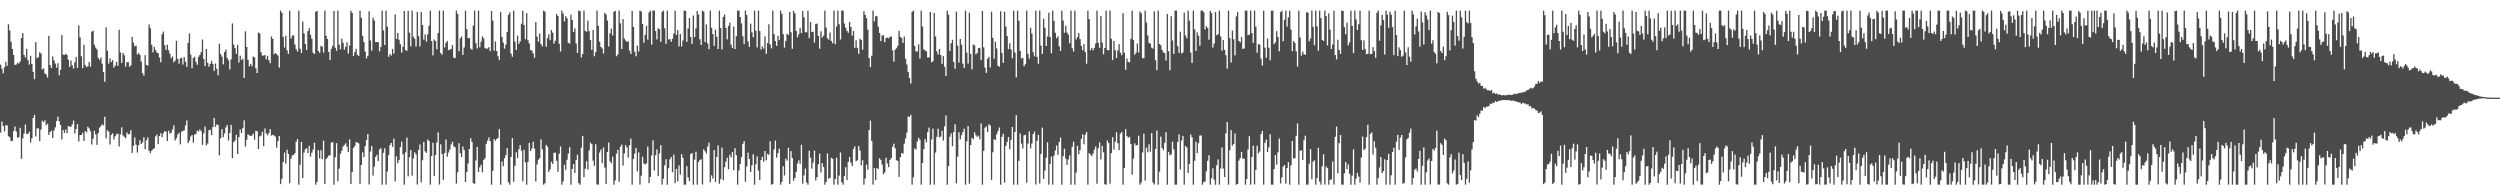<?xml version="1.0" encoding="UTF-8"?>
<svg xmlns="http://www.w3.org/2000/svg" width="1920" height="150">
  <path d="M0 49.625h1v52.237H0zM1 52.764h1v40.556H1zM2 56.243h1v40.476H2zM3 51.652h1v49.252H3zM4 47.536h1v48.741H4zM5 50.549h1v45.706H5zM6 18.601h1v86.005H6zM7 23.411h1v82.025H7zM8 32.025h1v76.353H8zM9 37.550h1v70.618H9zM10 42.182h1v58.523H10zM11 49.894h1v47.309H11zM12 49.502h1v51.533H12zM13 48.213h1v57.506H13zM14 48.780h1v56.650H14zM15 47.182h1v50.975H15zM16 29.218h1v92.727H16zM17 25.321h1v80.965H17zM18 42.228h1v60.362H18zM19 44.151h1v51.512H19zM20 37.516h1v65.227H20zM21 46.137h1v56.767H21zM22 49.598h1v51.698H22zM23 42.867h1v66.652H23zM24 49.130h1v57.183H24zM25 55.142h1v35.470H25zM26 60.780h1v27.455H26zM27 32.330h1v72.496H27zM28 44.622h1v54.008H28zM29 43.871h1v54.721H29zM30 40.151h1v68.313H30zM31 41.086h1v58.437H31zM32 53.354h1v39.361H32zM33 52.471h1v41.354H33zM34 56.368h1v36.039H34zM35 57.178h1v39.003H35zM36 59.598h1v35.473H36zM37 27.477h1v76.164H37zM38 49.896h1v51.507H38zM39 52.172h1v48.141H39zM40 43.326h1v62.686H40zM41 46.362h1v53.896H41zM42 48.780h1v49.022H42zM43 51.906h1v41.077H43zM44 48.517h1v41.016H44zM45 57.763h1v35.469H45zM46 53.600h1v42.417H46zM47 26.925h1v80.192H47zM48 41.941h1v57.900H48zM49 42.213h1v59.883H49zM50 41.256h1v58.244H50zM51 42.331h1v59.851H51zM52 45.951h1v50.873H52zM53 51.369h1v45.914H53zM54 46.500h1v50.882H54zM55 50.223h1v45.374H55zM56 52.696h1v39.855H56zM57 47.811h1v54.701H57zM58 43.730h1v55.310H58zM59 52.192h1v43.118H59zM60 19.475h1v89.214H60zM61 28.708h1v75.078H61zM62 43.221h1v60.478H62zM63 52.307h1v49.645H63zM64 34.356h1v73.919H64zM65 50.086h1v50.517H65zM66 51.516h1v50.176H66zM67 50.824h1v46.572H67zM68 47.642h1v51.012H68zM69 51.207h1v49.581H69zM70 24.298h1v86.687H70zM71 23.535h1v82.981H71zM72 34.365h1v66.042H72zM73 36.499h1v66.751H73zM74 38.003h1v73.261H74zM75 44.438h1v57.677H75zM76 46.038h1v52.022H76zM77 44.094h1v52.715H77zM78 48.906h1v46.547H78zM79 55.406h1v40.961H79zM80 62.761h1v26.924H80zM81 21.029h1v85.238H81zM82 39.038h1v61.024H82zM83 48.890h1v52.240H83zM84 44.854h1v66.080H84zM85 47.673h1v55.953H85zM86 46.204h1v56.254H86zM87 51.914h1v55.240H87zM88 50.309h1v54.326H88zM89 47.557h1v55.574H89zM90 50.535h1v52.090H90zM91 22.820h1v89.653H91zM92 40.325h1v62.877H92zM93 48.329h1v49.454H93zM94 40.635h1v63.393H94zM95 42.449h1v62.614H95zM96 51.171h1v54.906H96zM97 47.825h1v53.944H97zM98 47.736h1v55.473H98zM99 51.297h1v51.539H99zM100 50.287h1v49.761H100zM101 28.387h1v89.060H101zM102 32.745h1v79.311H102zM103 35.565h1v70.021H103zM104 35.009h1v76.087H104zM105 41.799h1v75.343H105zM106 40.616h1v70.903H106zM107 42.232h1v65.453H107zM108 47.256h1v63.353H108zM109 56.163h1v53.238H109zM110 58.054h1v47.345H110zM111 42.355h1v72.225H111zM112 49.794h1v57.976H112zM113 50.445h1v55.066H113zM114 18.820h1v97.033H114zM115 21.710h1v95.962H115zM116 34.334h1v81.324H116zM117 40.170h1v74.469H117zM118 36.043h1v77.899H118zM119 38.428h1v66.358H119zM120 40.219h1v63.107H120zM121 40.896h1v69.806H121zM122 44.200h1v60.283H122zM123 47.849h1v54.503H123zM124 26.354h1v78.954H124zM125 24.280h1v78.068H125zM126 34.709h1v65.882H126zM127 38.422h1v62.841H127zM128 34.343h1v73.882H128zM129 38.556h1v61.854H129zM130 41.226h1v61.348H130zM131 44.712h1v57.165H131zM132 43.299h1v56.253H132zM133 47.841h1v48.484H133zM134 46.532h1v61.342H134zM135 31.332h1v74.835H135zM136 45.214h1v58.140H136zM137 48.956h1v53.022H137zM138 44.796h1v66.065H138zM139 44.462h1v56.722H139zM140 49.564h1v50.920H140zM141 43.840h1v56.241H141zM142 47.504h1v48.868H142zM143 51.339h1v41.188H143zM144 32.925h1v77.008H144zM145 25.601h1v82.464H145zM146 41.876h1v62.920H146zM147 52.364h1v51.374H147zM148 44.509h1v65.048H148zM149 43.579h1v59.773H149zM150 47.458h1v55.332H150zM151 49.703h1v50.615H151zM152 43.568h1v57.425H152zM153 42.243h1v57.115H153zM154 40.044h1v60.715H154zM155 30.326h1v80.921H155zM156 45.297h1v57.176H156zM157 50.813h1v46.355H157zM158 37.582h1v74.110H158zM159 48.296h1v61.918H159zM160 51.244h1v48.766H160zM161 49.018h1v50.601H161zM162 46.722h1v57.119H162zM163 49.112h1v48.484H163zM164 54.579h1v35.941H164zM165 48.719h1v48.730H165zM166 52.780h1v42.800H166zM167 57.828h1v38.145H167zM168 33.563h1v85.801H168zM169 41.592h1v64.598H169zM170 43.492h1v55.717H170zM171 49.402h1v55.957H171zM172 40.009h1v62.502H172zM173 38.149h1v59.681H173zM174 44.450h1v51.583H174zM175 46.272h1v61.600H175zM176 53.366h1v48.765H176zM177 45.583h1v50.312H177zM178 17.975h1v103.452H178zM179 34.264h1v74.880H179zM180 36.909h1v70.975H180zM181 41.204h1v62.332H181zM182 34.451h1v83.797H182zM183 48.003h1v57.389H183zM184 42.774h1v56.737H184zM185 46.062h1v56.118H185zM186 45.117h1v53.347H186zM187 59.905h1v32.510H187zM188 24.099h1v88.463H188zM189 36.096h1v71.214H189zM190 45.998h1v57.159H190zM191 50.984h1v52.986H191zM192 49.143h1v55.184H192zM193 50.847h1v53.282H193zM194 43.423h1v59.225H194zM195 44.025h1v63.291H195zM196 52.442h1v48.074H196zM197 56.106h1v44.673H197zM198 25.022h1v89.409H198zM199 25.714h1v79.037H199zM200 40.106h1v63.943H200zM201 42.686h1v58.461H201zM202 42.657h1v69.612H202zM203 42.253h1v56.417H203zM204 45.608h1v56.917H204zM205 42.909h1v61.047H205zM206 46.226h1v55.966H206zM207 48.534h1v50.567H207zM208 27.957h1v76.222H208zM209 29.821h1v73.632H209zM210 41.705h1v62.358H210zM211 40.705h1v64.217H211zM212 41.597h1v71.821H212zM213 42.674h1v65.695H213zM214 51.941h1v52.546H214zM215 8.156h1v133.254H215zM216 9.770h1v127.557H216zM217 28.294h1v96.178H217zM218 36.453h1v80.668H218zM219 27.472h1v98.191H219zM220 38.668h1v76.304H220zM221 41.418h1v76.877H221zM222 8.156h1v132.567H222zM223 29.622h1v92.286H223zM224 27.501h1v91.821H224zM225 27.082h1v91.925H225zM226 34.213h1v83.442H226zM227 37.846h1v70.971H227zM228 39.586h1v67.240H228zM229 8.156h1v133.688H229zM230 37.370h1v89.109H230zM231 40.694h1v68.261H231zM232 16.472h1v120.272H232zM233 25.603h1v91.540H233zM234 33.784h1v80.859H234zM235 38.423h1v75.368H235zM236 23.944h1v93.667H236zM237 21.678h1v90.397H237zM238 26.670h1v93.685H238zM239 29.723h1v87.510H239zM240 40.447h1v74.343H240zM241 41.449h1v68.229H241zM242 9.129h1v132.714H242zM243 8.395h1v131.220H243zM244 39.114h1v76.231H244zM245 40.540h1v81.161H245zM246 35.224h1v80.147H246zM247 35.774h1v86.427H247zM248 40.411h1v67.622H248zM249 8.156h1v133.086H249zM250 27.487h1v94.684H250zM251 29.973h1v91.037H251zM252 39.891h1v79.641H252zM253 46.128h1v73.011H253zM254 37.479h1v72.105H254zM255 35.190h1v73.866H255zM256 8.432h1v133.411H256zM257 36.629h1v84.151H257zM258 38.905h1v71.053H258zM259 8.156h1v131.092H259zM260 34.198h1v95.295H260zM261 37.839h1v80.356H261zM262 29.689h1v86.079H262zM263 32.801h1v79.793H263zM264 38.159h1v73.099H264zM265 35.919h1v74.133H265zM266 32.445h1v80.131H266zM267 41.100h1v75.758H267zM268 34.996h1v72.066H268zM269 8.267h1v132.990H269zM270 9.980h1v122.191H270zM271 42.970h1v70.715H271zM272 40.015h1v72.159H272zM273 37.471h1v71.634H273zM274 42.065h1v67.444H274zM275 42.984h1v67.148H275zM276 8.156h1v132.985H276zM277 13.664h1v113.061H277zM278 27.505h1v89.484H278zM279 32.290h1v88.371H279zM280 39.629h1v72.612H280zM281 44.839h1v62.667H281zM282 42.879h1v60.063H282zM283 8.645h1v133.041H283zM284 31.086h1v85.319H284zM285 38.880h1v73.304H285zM286 13.514h1v121.328H286zM287 15.825h1v112.051H287zM288 32.343h1v88.247H288zM289 32.236h1v86.643H289zM290 32.369h1v91.330H290zM291 39.399h1v75.392H291zM292 36.158h1v77.642H292zM293 8.156h1v133.688H293zM294 23.370h1v93.978H294zM295 34.563h1v79.323H295zM296 8.156h1v133.623H296zM297 20.552h1v111.159H297zM298 43.621h1v75.572H298zM299 41.488h1v70.048H299zM300 42.696h1v67.046H300zM301 37.588h1v75.225H301zM302 41.147h1v65.324H302zM303 11.079h1v128.173H303zM304 29.884h1v90.247H304zM305 25.274h1v100.110H305zM306 30.575h1v92.476H306zM307 33.911h1v79.094H307zM308 40.392h1v68.399H308zM309 35.885h1v82.587H309zM310 8.413h1v133.431H310zM311 38.522h1v78.591H311zM312 39.033h1v66.602H312zM313 8.407h1v127.053H313zM314 25.101h1v95.559H314zM315 35.579h1v79.626H315zM316 8.156h1v126.730H316zM317 28.190h1v93.549H317zM318 29.782h1v87.185H318zM319 35.786h1v82.800H319zM320 9.117h1v132.599H320zM321 27.685h1v87.478H321zM322 35.660h1v75.290H322zM323 9.267h1v130.828H323zM324 19.188h1v103.921H324zM325 30.416h1v78.568H325zM326 26.346h1v89.883H326zM327 31.960h1v85.457H327zM328 26.387h1v80.715H328zM329 19.764h1v88.467H329zM330 8.156h1v133.627H330zM331 31.498h1v88.305H331zM332 42.542h1v67.129H332zM333 30.368h1v104.893H333zM334 31.533h1v87.531H334zM335 37.888h1v71.567H335zM336 25.415h1v76.272H336zM337 8.156h1v133.574H337zM338 40.744h1v70.110H338zM339 41.976h1v76.271H339zM340 8.156h1v129.955H340zM341 36.478h1v81.037H341zM342 32.876h1v74.292H342zM343 31.418h1v88.976H343zM344 38.484h1v78.669H344zM345 38.132h1v76.733H345zM346 37.513h1v73.390H346zM347 34.667h1v74.259H347zM348 44.163h1v68.162H348zM349 44.631h1v68.593H349zM350 8.156h1v132.807H350zM351 10.705h1v121.659H351zM352 39.373h1v70.584H352zM353 29.495h1v88.136H353zM354 28.018h1v92.537H354zM355 42.120h1v70.468H355zM356 36.442h1v78.846H356zM357 8.156h1v131.548H357zM358 22.305h1v109.836H358zM359 29.412h1v96.121H359zM360 29.194h1v85.221H360zM361 37.303h1v68.886H361zM362 38.263h1v70.854H362zM363 19.682h1v120.860H363zM364 8.156h1v133.119H364zM365 33.159h1v90.079H365zM366 37.212h1v75.639H366zM367 8.156h1v123.926H367zM368 36.405h1v92.131H368zM369 32.084h1v94.421H369zM370 28.027h1v104.277H370zM371 29.516h1v93.314H371zM372 36.893h1v84.657H372zM373 37.466h1v72.972H373zM374 37.220h1v70.783H374zM375 36.181h1v69.271H375zM376 39.284h1v69.169H376zM377 8.454h1v133.390H377zM378 15.848h1v115.407H378zM379 38.895h1v67.877H379zM380 31.854h1v76.283H380zM381 39.203h1v67.510H381zM382 43.231h1v62.707H382zM383 46.052h1v52.972H383zM384 9.338h1v132.506H384zM385 28.291h1v95.783H385zM386 32.654h1v95.000H386zM387 37.321h1v84.164H387zM388 34.263h1v84.905H388zM389 24.478h1v89.286H389zM390 11.358h1v128.636H390zM391 9.464h1v132.380H391zM392 41.133h1v79.467H392zM393 43.588h1v62.454H393zM394 8.156h1v131.435H394zM395 31.994h1v95.301H395zM396 38.332h1v78.626H396zM397 27.323h1v94.078H397zM398 33.680h1v80.937H398zM399 31.847h1v79.570H399zM400 18.241h1v97.458H400zM401 8.215h1v131.104H401zM402 19.209h1v95.838H402zM403 30.117h1v94.589H403zM404 10.152h1v131.692H404zM405 30.866h1v93.417H405zM406 33.385h1v76.370H406zM407 38.492h1v77.496H407zM408 38.837h1v75.201H408zM409 40.973h1v67.906H409zM410 44.266h1v69.833H410zM411 16.984h1v122.456H411zM412 28.098h1v98.173H412zM413 32.003h1v90.708H413zM414 25.743h1v95.704H414zM415 33.792h1v73.143H415zM416 35.646h1v79.036H416zM417 8.156h1v133.688H417zM418 8.943h1v131.827H418zM419 35.873h1v75.426H419zM420 29.283h1v83.353H420zM421 26.333h1v105.761H421zM422 30.898h1v99.226H422zM423 23.115h1v101.082H423zM424 25.109h1v100.775H424zM425 33.478h1v83.810H425zM426 31.301h1v86.015H426zM427 10.787h1v112.732H427zM428 12.277h1v119.601H428zM429 33.587h1v84.504H429zM430 39.574h1v72.887H430zM431 8.156h1v133.688H431zM432 10.388h1v128.986H432zM433 16.443h1v110.059H433zM434 12.415h1v118.061H434zM435 14.039h1v108.638H435zM436 32.901h1v85.100H436zM437 33.555h1v79.476H437zM438 11.318h1v130.525H438zM439 15.382h1v114.468H439zM440 24.622h1v101.450H440zM441 21.781h1v111.038H441zM442 33.421h1v89.425H442zM443 40.616h1v78.169H443zM444 8.156h1v132.556H444zM445 8.430h1v133.408H445zM446 44.075h1v69.348H446zM447 41.525h1v62.870H447zM448 8.156h1v127.879H448zM449 23.774h1v105.835H449zM450 24.386h1v99.479H450zM451 15.728h1v114.524H451zM452 23.900h1v91.624H452zM453 30.604h1v78.989H453zM454 38.224h1v72.443H454zM455 23.088h1v100.283H455zM456 43.233h1v84.145H456zM457 40.022h1v70.772H457zM458 8.156h1v133.532H458zM459 19.824h1v122.020H459zM460 31.983h1v85.150H460zM461 35.989h1v78.842H461zM462 37.154h1v88.210H462zM463 41.084h1v72.170H463zM464 9.771h1v118.933H464zM465 11.146h1v130.200H465zM466 15.830h1v100.904H466zM467 35.696h1v73.756H467zM468 25.613h1v98.256H468zM469 22.028h1v103.354H469zM470 27.241h1v93.005H470zM471 9.071h1v132.773H471zM472 8.347h1v130.216H472zM473 43.214h1v74.854H473zM474 41.842h1v73.280H474zM475 8.156h1v131.470H475zM476 17.896h1v94.782H476zM477 37.641h1v73.435H477zM478 14.652h1v112.537H478zM479 29.647h1v88.097H479zM480 31.085h1v80.406H480zM481 32.191h1v81.024H481zM482 31.719h1v89.306H482zM483 38.878h1v72.669H483zM484 41.485h1v65.014H484zM485 8.399h1v133.434H485zM486 20.645h1v101.391H486zM487 39.714h1v78.221H487zM488 43.200h1v70.383H488zM489 35.019h1v96.547H489zM490 39.518h1v77.533H490zM491 8.156h1v133.589H491zM492 8.847h1v126.065H492zM493 18.442h1v101.960H493zM494 32.815h1v92.799H494zM495 26.783h1v99.585H495zM496 19.836h1v105.617H496zM497 30.425h1v82.122H497zM498 9.502h1v131.187H498zM499 8.156h1v127.748H499zM500 34.250h1v85.199H500zM501 8.156h1v99.621H501zM502 8.156h1v122.713H502zM503 23.850h1v95.360H503zM504 30.294h1v84.509H504zM505 21.740h1v113.482H505zM506 22.400h1v95.298H506zM507 32.172h1v79.272H507zM508 9.084h1v132.670H508zM509 8.156h1v129.127H509zM510 21.728h1v105.227H510zM511 33.670h1v88.612H511zM512 8.171h1v133.673H512zM513 30.342h1v98.813H513zM514 30.020h1v92.386H514zM515 32.080h1v88.500H515zM516 29.738h1v102.545H516zM517 25.767h1v92.919H517zM518 8.237h1v132.470H518zM519 26.721h1v102.975H519zM520 23.092h1v116.135H520zM521 35.629h1v91.439H521zM522 26.076h1v108.092H522zM523 35.684h1v82.811H523zM524 31.072h1v90.195H524zM525 8.156h1v133.688H525zM526 8.389h1v133.455H526zM527 32.163h1v95.447H527zM528 21.901h1v114.330H528zM529 13.876h1v125.146H529zM530 28.379h1v89.968H530zM531 33.687h1v83.804H531zM532 11.907h1v129.937H532zM533 28.435h1v94.166H533zM534 21.821h1v94.699H534zM535 8.427h1v133.416H535zM536 11.144h1v113.409H536zM537 30.143h1v92.693H537zM538 34.489h1v87.827H538zM539 8.156h1v133.520H539zM540 8.840h1v105.800H540zM541 32.294h1v83.932H541zM542 18.758h1v99.164H542zM543 33.373h1v79.197H543zM544 37.809h1v71.777H544zM545 8.156h1v131.842H545zM546 21.291h1v113.356H546zM547 26.144h1v111.028H547zM548 35.246h1v79.963H548zM549 22.778h1v116.923H549zM550 28.198h1v92.350H550zM551 37.649h1v74.000H551zM552 8.156h1v132.961H552zM553 21.513h1v116.088H553zM554 37.926h1v75.411H554zM555 12.939h1v125.476H555zM556 11.204h1v117.181H556zM557 21.428h1v102.721H557zM558 30.259h1v90.862H558zM559 19.859h1v110.173H559zM560 17.432h1v101.401H560zM561 34.323h1v86.632H561zM562 36.925h1v79.854H562zM563 20.356h1v110.343H563zM564 37.747h1v76.124H564zM565 27.807h1v91.446H565zM566 8.156h1v133.630H566zM567 8.156h1v122.739H567zM568 13.092h1v112.838H568zM569 17.966h1v102.829H569zM570 27.865h1v82.689H570zM571 33.896h1v74.444H571zM572 8.156h1v131.434H572zM573 11.546h1v116.400H573zM574 31.816h1v85.358H574zM575 35.989h1v86.097H575zM576 18.192h1v113.964H576zM577 24.891h1v102.102H577zM578 28.607h1v89.877H578zM579 8.156h1v133.688H579zM580 23.637h1v102.451H580zM581 36.447h1v83.664H581zM582 8.156h1v122.936H582zM583 23.880h1v114.416H583zM584 37.990h1v84.853H584zM585 35.590h1v84.839H585zM586 37.391h1v86.818H586zM587 27.926h1v88.026H587zM588 41.329h1v81.796H588zM589 33.052h1v85.140H589zM590 18.653h1v100.272H590zM591 34.123h1v74.382H591zM592 37.181h1v104.663H592zM593 8.156h1v133.104H593zM594 26.195h1v88.587H594zM595 31.561h1v76.351H595zM596 35.275h1v85.803H596zM597 27.453h1v90.211H597zM598 30.775h1v83.378H598zM599 8.156h1v133.688H599zM600 10.584h1v129.023H600zM601 26.266h1v101.369H601zM602 36.542h1v98.239H602zM603 31.507h1v90.352H603zM604 25.857h1v97.561H604zM605 26.905h1v86.612H605zM606 9.173h1v132.056H606zM607 24.764h1v91.300H607zM608 37.500h1v83.867H608zM609 8.390h1v130.380H609zM610 10.272h1v126.439H610zM611 23.754h1v108.298H611zM612 28.688h1v96.794H612zM613 26.280h1v96.894H613zM614 21.412h1v104.373H614zM615 25.332h1v85.881H615zM616 8.397h1v132.678H616zM617 13.259h1v121.424H617zM618 24.803h1v104.611H618zM619 24.772h1v115.413H619zM620 8.156h1v133.688H620zM621 29.273h1v86.471H621zM622 16.889h1v104.183H622zM623 24.648h1v104.852H623zM624 24.302h1v100.533H624zM625 32.653h1v82.949H625zM626 18.319h1v120.291H626zM627 18.125h1v117.921H627zM628 27.559h1v98.606H628zM629 37.376h1v80.706H629zM630 24.008h1v108.403H630zM631 28.834h1v96.429H631zM632 27.347h1v100.917H632zM633 8.156h1v133.688H633zM634 21.215h1v118.580H634zM635 29.384h1v88.458H635zM636 30.476h1v106.864H636zM637 24.904h1v111.598H637zM638 31.454h1v89.716H638zM639 33.226h1v88.673H639zM640 8.156h1v133.688H640zM641 33.966h1v103.514H641zM642 20.313h1v100.838H642zM643 8.156h1v133.688H643zM644 18.629h1v116.235H644zM645 30.331h1v86.787H645zM646 8.156h1v131.841H646zM647 8.156h1v133.688H647zM648 18.054h1v117.096H648zM649 21.249h1v107.223H649zM650 23.663h1v114.637H650zM651 25.150h1v99.144H651zM652 16.822h1v103.725H652zM653 20.705h1v104.173H653zM654 27.379h1v100.118H654zM655 23.806h1v90.541H655zM656 36.750h1v75.622H656zM657 30.905h1v92.883H657zM658 36.822h1v86.321H658zM659 41.359h1v70.819H659zM660 29.713h1v85.914H660zM661 30.728h1v96.278H661zM662 38.088h1v85.007H662zM663 8.618h1v133.226H663zM664 11.435h1v125.619H664zM665 13.997h1v112.458H665zM666 22.806h1v107.552H666zM667 44.605h1v55.302H667zM668 51.579h1v41.109H668zM669 42.782h1v65.435H669zM670 8.167h1v133.588H670zM671 16.392h1v112.665H671zM672 12.437h1v125.848H672zM673 12.487h1v116.476H673zM674 20.425h1v109.403H674zM675 25.270h1v96.351H675zM676 31.617h1v91.230H676zM677 27.159h1v99.242H677zM678 27.195h1v106.600H678zM679 32.352h1v100.079H679zM680 29.283h1v91.859H680zM681 28.801h1v96.817H681zM682 29.398h1v98.942H682zM683 28.280h1v94.576H683zM684 27.982h1v93.436H684zM685 38.671h1v74.009H685zM686 47.312h1v63.045H686zM687 38.124h1v75.796H687zM688 37.068h1v85.947H688zM689 35.179h1v88.395H689zM690 23.630h1v112.253H690zM691 28.236h1v92.457H691zM692 29.212h1v88.405H692zM693 32.947h1v84.939H693zM694 28.063h1v82.228H694zM695 45.175h1v61.212H695zM696 49.556h1v52.310H696zM697 55.310h1v34.130H697zM698 59.951h1v29.868H698zM699 64.217h1v23.965H699zM700 9.077h1v132.766H700zM701 8.156h1v127.966H701zM702 35.283h1v78.708H702zM703 39.517h1v75.376H703zM704 39.489h1v69.121H704zM705 34.042h1v71.794H705zM706 44.937h1v62.389H706zM707 8.156h1v133.688H707zM708 20.326h1v104.885H708zM709 37.845h1v76.690H709zM710 38.836h1v67.961H710zM711 39.441h1v69.863H711zM712 44.236h1v57.307H712zM713 44.026h1v53.997H713zM714 9.141h1v132.660H714zM715 47.885h1v59.294H715zM716 46.958h1v51.881H716zM717 9.938h1v131.906H717zM718 27.986h1v89.161H718zM719 39.479h1v65.654H719zM720 41.952h1v56.846H720zM721 37.622h1v67.869H721zM722 42.296h1v62.583H722zM723 49.025h1v51.321H723zM724 43.121h1v64.883H724zM725 51.297h1v45.734H725zM726 58.395h1v30.359H726zM727 8.156h1v133.688H727zM728 11.325h1v116.275H728zM729 39.127h1v65.900H729zM730 33.183h1v69.214H730zM731 30.542h1v81.723H731zM732 47.550h1v53.916H732zM733 52.844h1v42.667H733zM734 8.897h1v131.909H734zM735 35.051h1v85.262H735zM736 48.025h1v53.617H736zM737 29.911h1v77.134H737zM738 34.352h1v69.536H738zM739 48.920h1v52.500H739zM740 52.185h1v46.651H740zM741 8.156h1v133.688H741zM742 40.440h1v68.103H742zM743 48.784h1v48.056H743zM744 9.741h1v131.339H744zM745 41.366h1v70.036H745zM746 53.192h1v52.734H746zM747 34.083h1v72.838H747zM748 34.864h1v66.734H748zM749 41.753h1v62.134H749zM750 40.772h1v64.366H750zM751 36.948h1v67.225H751zM752 36.736h1v70.198H752zM753 46.193h1v48.557H753zM754 8.440h1v133.404H754zM755 36.352h1v79.499H755zM756 51.904h1v46.208H756zM757 55.985h1v41.076H757zM758 45.123h1v56.282H758zM759 43.622h1v51.831H759zM760 51.811h1v44.472H760zM761 9.027h1v129.091H761zM762 28.955h1v87.976H762zM763 45.121h1v61.764H763zM764 31.966h1v75.527H764zM765 37.215h1v65.941H765zM766 50.529h1v50.126H766zM767 51.262h1v46.694H767zM768 8.643h1v133.201H768zM769 40.552h1v64.512H769zM770 48.257h1v54.464H770zM771 8.959h1v131.307H771zM772 20.326h1v91.750H772zM773 27.725h1v81.243H773zM774 37.722h1v67.496H774zM775 33.271h1v81.414H775zM776 38.034h1v69.396H776zM777 44.764h1v52.803H777zM778 8.156h1v133.688H778zM779 40.345h1v60.972H779zM780 59.444h1v29.048H780zM781 8.156h1v133.688H781zM782 15.988h1v107.583H782zM783 39.122h1v63.391H783zM784 44.964h1v65.331H784zM785 44.379h1v69.619H785zM786 50.917h1v53.037H786zM787 49.322h1v54.146H787zM788 8.156h1v132.137H788zM789 41.355h1v68.983H789zM790 45.021h1v55.893H790zM791 21.262h1v92.715H791zM792 25.833h1v84.422H792zM793 40.125h1v62.861H793zM794 43.253h1v57.755H794zM795 8.156h1v133.574H795zM796 43.814h1v64.270H796zM797 49.011h1v54.515H797zM798 8.156h1v132.751H798zM799 34.999h1v83.244H799zM800 41.471h1v56.531H800zM801 14.407h1v122.976H801zM802 21.237h1v109.805H802zM803 35.310h1v85.758H803zM804 27.998h1v81.333H804zM805 9.659h1v132.184H805zM806 28.423h1v97.483H806zM807 40.893h1v79.343H807zM808 8.156h1v133.688H808zM809 16.067h1v103.465H809zM810 25.190h1v90.355H810zM811 29.317h1v82.470H811zM812 27.954h1v90.981H812zM813 35.560h1v73.477H813zM814 39.110h1v66.563H814zM815 8.156h1v133.688H815zM816 15.770h1v104.172H816zM817 25.186h1v89.024H817zM818 19.811h1v102.050H818zM819 24.962h1v101.729H819zM820 26.496h1v95.960H820zM821 33.227h1v86.062H821zM822 8.156h1v133.688H822zM823 37.050h1v75.725H823zM824 39.580h1v69.297H824zM825 8.156h1v133.688H825zM826 30.275h1v102.251H826zM827 28.487h1v83.525H827zM828 25.444h1v93.048H828zM829 30.125h1v85.144H829zM830 35.272h1v71.407H830zM831 38.584h1v64.537H831zM832 33.851h1v76.956H832zM833 40.042h1v63.437H833zM834 48.876h1v52.512H834zM835 8.156h1v133.688H835zM836 14.702h1v102.946H836zM837 38.572h1v80.140H837zM838 36.797h1v83.056H838zM839 38.595h1v79.394H839zM840 36.722h1v78.166H840zM841 33.395h1v79.167H841zM842 8.156h1v132.969H842zM843 32.922h1v80.871H843zM844 36.749h1v72.680H844zM845 12.366h1v109.993H845zM846 32.642h1v79.391H846zM847 41.673h1v75.320H847zM848 36.765h1v104.758H848zM849 8.156h1v133.688H849zM850 38.453h1v69.469H850zM851 38.579h1v71.278H851zM852 8.156h1v132.903H852zM853 29.733h1v87.886H853zM854 46.024h1v59.396H854zM855 31.444h1v83.490H855zM856 38.577h1v70.260H856zM857 44.527h1v57.059H857zM858 38.749h1v71.261H858zM859 33.911h1v81.355H859zM860 40.500h1v62.174H860zM861 42.380h1v58.923H861zM862 10.147h1v131.697H862zM863 40.477h1v88.533H863zM864 53.549h1v45.745H864zM865 45.005h1v59.536H865zM866 47.600h1v58.156H866zM867 47.895h1v57.109H867zM868 29.796h1v80.766H868zM869 8.156h1v126.051H869zM870 30.757h1v91.108H870zM871 42.032h1v68.069H871zM872 40.469h1v71.436H872zM873 33.443h1v77.858H873zM874 40.310h1v63.949H874zM875 8.866h1v132.948H875zM876 10.193h1v129.975H876zM877 44.718h1v72.313H877zM878 44.681h1v57.909H878zM879 8.156h1v130.617H879zM880 17.233h1v96.110H880zM881 27.292h1v89.671H881zM882 32.998h1v77.861H882zM883 33.588h1v82.960H883zM884 36.633h1v65.617H884zM885 37.319h1v102.871H885zM886 8.682h1v133.060H886zM887 46.244h1v68.064H887zM888 53.844h1v46.387H888zM889 8.156h1v133.688H889zM890 33.805h1v98.055H890zM891 34.741h1v70.197H891zM892 38.363h1v75.308H892zM893 40.310h1v75.061H893zM894 40.768h1v68.884H894zM895 46.442h1v55.087H895zM896 10.678h1v131.165H896zM897 39.308h1v77.398H897zM898 53.969h1v65.292H898zM899 12.426h1v106.083H899zM900 31.067h1v77.745H900zM901 41.410h1v73.297H901zM902 8.156h1v133.688H902zM903 8.156h1v133.688H903zM904 35.497h1v73.480H904zM905 40.590h1v62.587H905zM906 24.343h1v105.822H906zM907 41.081h1v66.814H907zM908 40.243h1v64.120H908zM909 9.692h1v132.152H909zM910 27.305h1v84.797H910zM911 29.435h1v83.832H911zM912 8.156h1v124.711H912zM913 15.899h1v109.984H913zM914 40.427h1v62.850H914zM915 48.391h1v57.080H915zM916 8.156h1v133.688H916zM917 22.532h1v100.937H917zM918 39.054h1v69.731H918zM919 24.816h1v92.794H919zM920 27.424h1v82.558H920zM921 35.141h1v68.966H921zM922 8.156h1v95.885H922zM923 8.156h1v133.688H923zM924 9.355h1v130.450H924zM925 22.603h1v116.735H925zM926 20.102h1v111.456H926zM927 21.427h1v102.064H927zM928 30.474h1v88.744H928zM929 8.322h1v133.522H929zM930 10.048h1v126.835H930zM931 36.515h1v92.758H931zM932 33.460h1v104.550H932zM933 9.265h1v132.579H933zM934 27.083h1v99.828H934zM935 26.211h1v96.196H935zM936 8.156h1v133.677H936zM937 27.954h1v101.466H937zM938 38.961h1v74.327H938zM939 30.807h1v98.692H939zM940 38.315h1v97.629H940zM941 42.413h1v60.026H941zM942 52.631h1v41.096H942zM943 8.199h1v133.645H943zM944 29.302h1v86.156H944zM945 47.992h1v52.019H945zM946 23.384h1v88.506H946zM947 30.116h1v80.414H947zM948 42.568h1v60.004H948zM949 12.580h1v129.264H949zM950 9.310h1v131.988H950zM951 31.468h1v91.891H951zM952 32.500h1v88.897H952zM953 28.502h1v88.237H953zM954 37.605h1v84.237H954zM955 37.243h1v84.635H955zM956 8.156h1v133.688H956zM957 8.156h1v129.375H957zM958 27.023h1v87.852H958zM959 26.581h1v78.009H959zM960 8.156h1v133.688H960zM961 25.365h1v95.192H961zM962 32.897h1v79.018H962zM963 8.156h1v133.502H963zM964 20.456h1v110.027H964zM965 40.544h1v71.393H965zM966 33.840h1v83.880H966zM967 34.276h1v82.027H967zM968 45.068h1v57.905H968zM969 50.402h1v50.115H969zM970 8.176h1v133.654H970zM971 36.577h1v73.131H971zM972 44.322h1v62.833H972zM973 29.592h1v87.123H973zM974 36.684h1v76.490H974zM975 46.311h1v56.735H975zM976 8.242h1v133.598H976zM977 8.156h1v133.688H977zM978 33.912h1v95.990H978zM979 32.512h1v86.527H979zM980 23.919h1v102.549H980zM981 28.387h1v88.593H981zM982 39.363h1v67.046H982zM983 9.307h1v131.607H983zM984 8.156h1v128.053H984zM985 31.664h1v96.207H985zM986 15.113h1v111.584H986zM987 8.156h1v132.903H987zM988 20.407h1v108.619H988zM989 13.296h1v111.231H989zM990 8.156h1v133.688H990zM991 22.794h1v104.167H991zM992 39.263h1v68.900H992zM993 31.473h1v90.230H993zM994 32.954h1v88.521H994zM995 39.445h1v64.777H995zM996 51.115h1v43.635H996zM997 8.156h1v133.688H997zM998 28.791h1v86.921H998zM999 42.715h1v72.811H999zM1000 39.563h1v83.192H1000zM1001 41.623h1v66.092H1001zM1002 42.108h1v62.092H1002zM1003 9.472h1v132.371H1003zM1004 9.700h1v132.144H1004zM1005 31.708h1v94.028H1005zM1006 29.603h1v84.938H1006zM1007 8.156h1v129.431H1007zM1008 20.636h1v103.519H1008zM1009 34.699h1v88.505H1009zM1010 8.156h1v133.688H1010zM1011 20.187h1v116.571H1011zM1012 39.027h1v74.506H1012zM1013 8.156h1v131.325H1013zM1014 13.897h1v127.947H1014zM1015 30.670h1v96.969H1015zM1016 31.469h1v86.982H1016zM1017 8.156h1v133.646H1017zM1018 12.337h1v115.555H1018zM1019 34.879h1v94.292H1019zM1020 10.311h1v131.533H1020zM1021 22.732h1v115.400H1021zM1022 37.620h1v100.090H1022zM1023 34.248h1v89.782H1023zM1024 8.181h1v133.610H1024zM1025 42.301h1v62.701H1025zM1026 45.615h1v51.627H1026zM1027 30.529h1v102.502H1027zM1028 38.340h1v71.582H1028zM1029 41.357h1v62.352H1029zM1030 8.156h1v133.686H1030zM1031 8.455h1v133.389H1031zM1032 20.866h1v112.272H1032zM1033 26.367h1v98.142H1033zM1034 17.452h1v112.557H1034zM1035 34.794h1v91.486H1035zM1036 32.501h1v101.022H1036zM1037 8.163h1v133.681H1037zM1038 19.852h1v115.118H1038zM1039 40.754h1v74.006H1039zM1040 8.156h1v133.688H1040zM1041 14.940h1v122.238H1041zM1042 23.038h1v109.722H1042zM1043 18.629h1v116.982H1043zM1044 8.156h1v132.121H1044zM1045 30.862h1v90.119H1045zM1046 38.386h1v66.523H1046zM1047 30.995h1v84.196H1047zM1048 37.772h1v76.307H1048zM1049 41.590h1v63.629H1049zM1050 41.416h1v54.387H1050zM1051 8.156h1v133.688H1051zM1052 41.618h1v61.250H1052zM1053 41.476h1v60.168H1053zM1054 36.195h1v82.476H1054zM1055 39.272h1v69.149H1055zM1056 44.347h1v69.115H1056zM1057 9.806h1v132.038H1057zM1058 8.156h1v128.648H1058zM1059 31.210h1v97.482H1059zM1060 19.556h1v101.044H1060zM1061 11.361h1v121.721H1061zM1062 15.442h1v115.944H1062zM1063 41.903h1v80.451H1063zM1064 8.156h1v133.688H1064zM1065 11.238h1v111.660H1065zM1066 21.342h1v96.825H1066zM1067 8.981h1v132.862H1067zM1068 11.319h1v123.299H1068zM1069 20.799h1v95.932H1069zM1070 42.376h1v71.063H1070zM1071 8.234h1v133.591H1071zM1072 27.001h1v81.864H1072zM1073 43.098h1v60.458H1073zM1074 36.421h1v78.699H1074zM1075 38.496h1v67.246H1075zM1076 43.626h1v60.018H1076zM1077 42.747h1v98.436H1077zM1078 8.240h1v132.224H1078zM1079 40.231h1v80.687H1079zM1080 50.002h1v57.023H1080zM1081 36.245h1v69.718H1081zM1082 43.463h1v58.455H1082zM1083 47.336h1v51.404H1083zM1084 8.156h1v133.688H1084zM1085 11.113h1v125.630H1085zM1086 26.462h1v103.984H1086zM1087 20.221h1v109.236H1087zM1088 14.376h1v117.290H1088zM1089 24.189h1v97.911H1089zM1090 35.840h1v79.946H1090zM1091 8.853h1v132.991H1091zM1092 17.305h1v109.959H1092zM1093 34.179h1v79.032H1093zM1094 9.391h1v132.453H1094zM1095 11.822h1v120.552H1095zM1096 15.012h1v108.217H1096zM1097 23.167h1v98.656H1097zM1098 8.156h1v133.537H1098zM1099 33.572h1v90.053H1099zM1100 30.881h1v83.446H1100zM1101 39.962h1v75.662H1101zM1102 41.266h1v72.306H1102zM1103 48.702h1v51.719H1103zM1104 9.265h1v132.471H1104zM1105 10.067h1v131.718H1105zM1106 39.144h1v70.833H1106zM1107 40.728h1v70.485H1107zM1108 35.798h1v83.187H1108zM1109 46.174h1v60.334H1109zM1110 43.191h1v64.496H1110zM1111 9.019h1v131.809H1111zM1112 11.607h1v130.237H1112zM1113 38.704h1v82.253H1113zM1114 23.136h1v95.236H1114zM1115 12.049h1v121.160H1115zM1116 16.862h1v114.031H1116zM1117 35.010h1v87.514H1117zM1118 8.156h1v133.688H1118zM1119 27.676h1v113.600H1119zM1120 31.210h1v85.993H1120zM1121 8.156h1v126.280H1121zM1122 13.254h1v125.013H1122zM1123 37.262h1v81.125H1123zM1124 28.267h1v96.800H1124zM1125 8.156h1v133.688H1125zM1126 16.982h1v120.350H1126zM1127 18.023h1v105.926H1127zM1128 8.156h1v132.157H1128zM1129 17.627h1v113.171H1129zM1130 28.601h1v86.179H1130zM1131 33.060h1v76.029H1131zM1132 54.771h1v37.521H1132zM1133 60.447h1v32.099H1133zM1134 62.525h1v26.067H1134zM1135 64.223h1v25.689H1135zM1136 63.562h1v23.776H1136zM1137 65.860h1v19.050H1137zM1138 66.012h1v18.961H1138zM1139 68.143h1v13.961H1139zM1140 67.364h1v15.723H1140zM1141 68.603h1v13.348H1141zM1142 69.307h1v12.569H1142zM1143 69.284h1v12.213H1143zM1144 69.843h1v9.719H1144zM1145 69.000h1v10.929H1145zM1146 71.610h1v7.110H1146zM1147 71.066h1v8.052H1147zM1148 72.192h1v5.439H1148zM1149 71.753h1v6.583H1149zM1150 72.682h1v4.996H1150zM1151 72.355h1v4.942H1151zM1152 72.922h1v4.295H1152zM1153 73.293h1v3.672H1153zM1154 72.944h1v3.821H1154zM1155 73.207h1v3.521H1155zM1156 73.070h1v3.768H1156zM1157 73.180h1v3.848H1157zM1158 72.540h1v4.269H1158zM1159 72.856h1v4.171H1159zM1160 72.983h1v4.506H1160zM1161 72.791h1v4.578H1161zM1162 72.325h1v4.868H1162zM1163 71.923h1v5.953H1163zM1164 72.355h1v5.529H1164zM1165 71.823h1v6.581H1165zM1166 71.494h1v7.111H1166zM1167 71.429h1v7.492H1167zM1168 71.067h1v8.882H1168zM1169 70.864h1v8.002H1169zM1170 70.825h1v8.582H1170zM1171 70.308h1v9.271H1171zM1172 69.377h1v10.974H1172zM1173 69.156h1v10.806H1173zM1174 68.471h1v13.205H1174zM1175 67.441h1v14.027H1175zM1176 68.006h1v15.219H1176zM1177 67.700h1v15.368H1177zM1178 66.403h1v17.004H1178zM1179 64.448h1v20.185H1179zM1180 64.326h1v20.565H1180zM1181 62.282h1v24.535H1181zM1182 63.685h1v22.861H1182zM1183 62.616h1v22.948H1183zM1184 62.694h1v25.599H1184zM1185 8.156h1v133.265H1185zM1186 11.703h1v128.523H1186zM1187 34.174h1v95.714H1187zM1188 26.778h1v99.539H1188zM1189 26.551h1v99.527H1189zM1190 37.895h1v86.168H1190zM1191 30.630h1v87.487H1191zM1192 8.156h1v133.116H1192zM1193 25.488h1v114.683H1193zM1194 21.107h1v104.575H1194zM1195 19.038h1v108.622H1195zM1196 25.283h1v90.575H1196zM1197 31.515h1v88.442H1197zM1198 38.111h1v73.734H1198zM1199 8.156h1v133.688H1199zM1200 24.419h1v101.322H1200zM1201 36.272h1v74.913H1201zM1202 10.809h1v121.936H1202zM1203 26.951h1v101.782H1203zM1204 19.929h1v102.780H1204zM1205 30.100h1v84.518H1205zM1206 17.575h1v110.674H1206zM1207 30.560h1v83.293H1207zM1208 31.404h1v78.909H1208zM1209 22.233h1v100.324H1209zM1210 19.384h1v96.857H1210zM1211 36.344h1v74.517H1211zM1212 8.156h1v133.688H1212zM1213 11.313h1v130.073H1213zM1214 34.594h1v90.693H1214zM1215 39.146h1v91.740H1215zM1216 26.446h1v102.006H1216zM1217 38.062h1v80.190H1217zM1218 41.869h1v71.152H1218zM1219 9.225h1v126.951H1219zM1220 12.641h1v119.022H1220zM1221 22.097h1v97.353H1221zM1222 28.737h1v90.904H1222zM1223 27.476h1v95.384H1223zM1224 26.016h1v99.579H1224zM1225 40.314h1v76.977H1225zM1226 8.162h1v133.558H1226zM1227 27.756h1v95.743H1227zM1228 38.818h1v79.171H1228zM1229 8.156h1v129.697H1229zM1230 14.380h1v114.278H1230zM1231 24.354h1v97.898H1231zM1232 25.570h1v97.877H1232zM1233 18.268h1v112.090H1233zM1234 24.112h1v91.034H1234zM1235 35.936h1v82.083H1235zM1236 22.342h1v95.700H1236zM1237 28.460h1v91.550H1237zM1238 35.529h1v77.004H1238zM1239 9.194h1v132.650H1239zM1240 11.052h1v124.965H1240zM1241 32.455h1v81.751H1241zM1242 40.912h1v65.290H1242zM1243 16.629h1v105.755H1243zM1244 28.805h1v89.737H1244zM1245 35.846h1v86.413H1245zM1246 8.156h1v130.326H1246zM1247 21.763h1v110.406H1247zM1248 25.228h1v102.439H1248zM1249 34.422h1v82.305H1249zM1250 27.981h1v90.582H1250zM1251 40.493h1v75.557H1251zM1252 41.513h1v62.482H1252zM1253 8.156h1v133.688H1253zM1254 25.787h1v95.211H1254zM1255 38.112h1v81.221H1255zM1256 9.153h1v131.960H1256zM1257 23.722h1v116.183H1257zM1258 24.124h1v114.486H1258zM1259 26.823h1v108.267H1259zM1260 19.974h1v103.476H1260zM1261 25.644h1v93.710H1261zM1262 30.398h1v83.882H1262zM1263 8.156h1v133.688H1263zM1264 12.218h1v115.616H1264zM1265 26.352h1v101.130H1265zM1266 8.197h1v133.647H1266zM1267 14.012h1v126.493H1267zM1268 30.522h1v98.904H1268zM1269 32.009h1v80.973H1269zM1270 14.245h1v121.279H1270zM1271 27.746h1v91.280H1271zM1272 38.617h1v77.873H1272zM1273 10.095h1v130.504H1273zM1274 23.642h1v110.040H1274zM1275 21.357h1v110.560H1275zM1276 31.638h1v97.203H1276zM1277 29.408h1v100.271H1277zM1278 21.008h1v104.686H1278zM1279 29.112h1v90.968H1279zM1280 8.156h1v133.688H1280zM1281 27.228h1v91.570H1281zM1282 26.503h1v81.280H1282zM1283 8.285h1v128.855H1283zM1284 19.162h1v101.215H1284zM1285 29.603h1v83.641H1285zM1286 8.156h1v132.558H1286zM1287 19.821h1v111.311H1287zM1288 18.685h1v112.697H1288zM1289 24.369h1v102.249H1289zM1290 8.156h1v132.800H1290zM1291 23.511h1v102.434H1291zM1292 35.563h1v79.477H1292zM1293 8.156h1v133.688H1293zM1294 8.156h1v124.955H1294zM1295 27.412h1v95.244H1295zM1296 34.015h1v79.850H1296zM1297 28.962h1v91.618H1297zM1298 39.688h1v85.725H1298zM1299 38.286h1v83.535H1299zM1300 8.156h1v133.688H1300zM1301 19.223h1v109.926H1301zM1302 25.048h1v102.221H1302zM1303 25.543h1v113.558H1303zM1304 26.692h1v99.740H1304zM1305 22.299h1v87.692H1305zM1306 26.001h1v115.822H1306zM1307 8.156h1v133.556H1307zM1308 30.858h1v88.874H1308zM1309 30.417h1v87.139H1309zM1310 10.338h1v122.740H1310zM1311 29.848h1v102.566H1311zM1312 32.367h1v90.502H1312zM1313 17.501h1v105.040H1313zM1314 21.537h1v104.292H1314zM1315 36.065h1v87.782H1315zM1316 32.376h1v86.336H1316zM1317 25.649h1v88.415H1317zM1318 32.638h1v79.890H1318zM1319 37.651h1v75.930H1319zM1320 8.156h1v133.688H1320zM1321 8.156h1v130.964H1321zM1322 19.363h1v100.940H1322zM1323 20.275h1v112.130H1323zM1324 19.372h1v94.583H1324zM1325 29.324h1v82.418H1325zM1326 34.671h1v77.798H1326zM1327 8.156h1v131.089H1327zM1328 21.819h1v108.403H1328zM1329 22.767h1v101.189H1329zM1330 28.944h1v87.139H1330zM1331 22.528h1v107.619H1331zM1332 23.621h1v95.179H1332zM1333 11.104h1v130.402H1333zM1334 8.156h1v133.688H1334zM1335 29.747h1v97.151H1335zM1336 36.061h1v84.744H1336zM1337 8.176h1v127.623H1337zM1338 22.168h1v102.565H1338zM1339 36.220h1v85.678H1339zM1340 27.461h1v101.009H1340zM1341 23.063h1v101.768H1341zM1342 30.014h1v89.511H1342zM1343 38.019h1v87.701H1343zM1344 27.285h1v90.872H1344zM1345 29.932h1v79.459H1345zM1346 33.565h1v79.159H1346zM1347 8.156h1v133.688H1347zM1348 25.596h1v116.248H1348zM1349 34.359h1v89.678H1349zM1350 41.781h1v78.222H1350zM1351 27.041h1v90.775H1351zM1352 31.126h1v75.935H1352zM1353 38.628h1v65.158H1353zM1354 9.181h1v130.676H1354zM1355 10.707h1v125.263H1355zM1356 26.146h1v106.668H1356zM1357 23.221h1v113.698H1357zM1358 19.625h1v112.328H1358zM1359 27.190h1v89.997H1359zM1360 9.710h1v129.823H1360zM1361 11.152h1v130.355H1361zM1362 22.694h1v107.980H1362zM1363 34.469h1v77.988H1363zM1364 8.156h1v130.386H1364zM1365 15.889h1v115.712H1365zM1366 18.617h1v122.000H1366zM1367 19.191h1v109.009H1367zM1368 16.250h1v102.519H1368zM1369 28.174h1v92.931H1369zM1370 24.664h1v116.266H1370zM1371 8.371h1v130.937H1371zM1372 10.674h1v120.575H1372zM1373 31.540h1v86.814H1373zM1374 8.156h1v131.819H1374zM1375 24.356h1v100.473H1375zM1376 28.911h1v94.982H1376zM1377 24.370h1v95.040H1377zM1378 29.677h1v92.546H1378zM1379 35.071h1v79.756H1379zM1380 41.763h1v70.553H1380zM1381 11.529h1v129.258H1381zM1382 29.758h1v97.603H1382zM1383 33.384h1v98.582H1383zM1384 20.674h1v111.364H1384zM1385 20.974h1v111.610H1385zM1386 32.563h1v92.055H1386zM1387 8.156h1v133.688H1387zM1388 8.594h1v132.939H1388zM1389 24.557h1v94.525H1389zM1390 23.801h1v88.040H1390zM1391 21.618h1v115.465H1391zM1392 13.363h1v117.330H1392zM1393 24.698h1v101.527H1393zM1394 8.156h1v133.455H1394zM1395 9.389h1v131.967H1395zM1396 12.621h1v113.959H1396zM1397 28.080h1v113.764H1397zM1398 10.005h1v125.970H1398zM1399 16.160h1v108.327H1399zM1400 12.793h1v116.513H1400zM1401 8.156h1v133.688H1401zM1402 8.263h1v133.462H1402zM1403 12.431h1v116.129H1403zM1404 15.752h1v120.554H1404zM1405 28.057h1v112.812H1405zM1406 24.372h1v103.241H1406zM1407 11.017h1v118.570H1407zM1408 8.611h1v133.190H1408zM1409 8.502h1v118.519H1409zM1410 15.090h1v104.483H1410zM1411 12.052h1v123.942H1411zM1412 31.548h1v93.335H1412zM1413 39.995h1v81.066H1413zM1414 8.768h1v133.076H1414zM1415 8.156h1v130.507H1415zM1416 34.968h1v81.120H1416zM1417 36.783h1v77.626H1417zM1418 8.156h1v133.355H1418zM1419 25.615h1v94.177H1419zM1420 23.243h1v101.854H1420zM1421 8.156h1v133.688H1421zM1422 28.218h1v110.002H1422zM1423 28.835h1v90.174H1423zM1424 34.601h1v78.862H1424zM1425 23.260h1v107.451H1425zM1426 34.163h1v91.474H1426zM1427 32.476h1v85.385H1427zM1428 8.157h1v133.687H1428zM1429 21.311h1v106.137H1429zM1430 29.376h1v91.757H1430zM1431 25.473h1v93.412H1431zM1432 32.300h1v102.751H1432zM1433 37.481h1v79.428H1433zM1434 11.846h1v129.473H1434zM1435 9.573h1v132.271H1435zM1436 13.900h1v112.483H1436zM1437 31.608h1v93.819H1437zM1438 14.626h1v112.769H1438zM1439 14.546h1v124.889H1439zM1440 30.125h1v94.762H1440zM1441 8.195h1v133.443H1441zM1442 9.642h1v129.095H1442zM1443 25.589h1v93.523H1443zM1444 26.080h1v109.278H1444zM1445 8.380h1v133.464H1445zM1446 13.501h1v118.539H1446zM1447 29.679h1v89.684H1447zM1448 8.156h1v133.688H1448zM1449 8.156h1v133.688H1449zM1450 26.150h1v100.313H1450zM1451 21.840h1v99.823H1451zM1452 21.363h1v107.595H1452zM1453 25.990h1v95.473H1453zM1454 35.258h1v87.771H1454zM1455 8.711h1v133.133H1455zM1456 15.012h1v116.640H1456zM1457 31.849h1v90.021H1457zM1458 33.096h1v76.539H1458zM1459 28.942h1v106.132H1459zM1460 32.624h1v91.593H1460zM1461 8.156h1v133.459H1461zM1462 8.156h1v133.688H1462zM1463 21.353h1v113.982H1463zM1464 20.773h1v100.363H1464zM1465 22.632h1v97.765H1465zM1466 13.762h1v107.783H1466zM1467 29.006h1v85.099H1467zM1468 8.156h1v133.291H1468zM1469 10.456h1v130.492H1469zM1470 22.440h1v97.002H1470zM1471 8.156h1v125.027H1471zM1472 8.156h1v132.590H1472zM1473 20.847h1v110.441H1473zM1474 14.823h1v106.757H1474zM1475 8.156h1v133.688H1475zM1476 22.216h1v107.177H1476zM1477 30.415h1v95.553H1477zM1478 23.998h1v94.885H1478zM1479 16.096h1v120.266H1479zM1480 20.288h1v109.592H1480zM1481 25.407h1v97.795H1481zM1482 8.156h1v133.688H1482zM1483 25.334h1v99.943H1483zM1484 26.079h1v97.261H1484zM1485 24.224h1v113.230H1485zM1486 26.286h1v109.400H1486zM1487 18.865h1v105.234H1487zM1488 8.156h1v133.594H1488zM1489 8.156h1v133.688H1489zM1490 31.424h1v107.085H1490zM1491 30.009h1v100.789H1491zM1492 23.748h1v108.037H1492zM1493 29.284h1v87.292H1493zM1494 26.586h1v98.664H1494zM1495 8.156h1v133.688H1495zM1496 8.156h1v133.688H1496zM1497 16.765h1v116.448H1497zM1498 26.366h1v115.478H1498zM1499 12.656h1v126.539H1499zM1500 13.794h1v118.694H1500zM1501 26.482h1v98.334H1501zM1502 8.238h1v133.606H1502zM1503 21.964h1v117.736H1503zM1504 19.428h1v105.872H1504zM1505 9.659h1v132.185H1505zM1506 13.315h1v117.128H1506zM1507 34.304h1v86.966H1507zM1508 36.638h1v87.330H1508zM1509 8.156h1v133.688H1509zM1510 8.706h1v120.351H1510zM1511 28.372h1v95.208H1511zM1512 10.806h1v125.454H1512zM1513 23.163h1v102.527H1513zM1514 23.334h1v93.568H1514zM1515 8.156h1v133.688H1515zM1516 8.156h1v130.343H1516zM1517 27.200h1v98.552H1517zM1518 35.283h1v80.171H1518zM1519 23.243h1v118.408H1519zM1520 22.140h1v106.278H1520zM1521 31.852h1v82.037H1521zM1522 8.156h1v133.688H1522zM1523 9.067h1v132.777H1523zM1524 24.196h1v102.167H1524zM1525 11.659h1v130.185H1525zM1526 10.211h1v129.933H1526zM1527 25.768h1v102.013H1527zM1528 24.572h1v96.883H1528zM1529 8.156h1v133.646H1529zM1530 26.235h1v104.154H1530zM1531 34.298h1v87.079H1531zM1532 37.813h1v76.670H1532zM1533 22.044h1v112.830H1533zM1534 29.867h1v88.010H1534zM1535 32.470h1v109.098H1535zM1536 8.456h1v132.844H1536zM1537 10.358h1v118.974H1537zM1538 15.274h1v110.714H1538zM1539 23.261h1v99.149H1539zM1540 19.021h1v97.876H1540zM1541 25.841h1v85.881H1541zM1542 8.977h1v132.867H1542zM1543 8.643h1v133.200H1543zM1544 12.517h1v109.529H1544zM1545 17.685h1v109.856H1545zM1546 11.722h1v120.420H1546zM1547 15.053h1v123.140H1547zM1548 27.447h1v97.015H1548zM1549 8.175h1v133.669H1549zM1550 12.022h1v118.337H1550zM1551 28.428h1v100.656H1551zM1552 11.521h1v121.862H1552zM1553 8.539h1v127.597H1553zM1554 25.385h1v97.484H1554zM1555 36.227h1v91.621H1555zM1556 8.156h1v133.688H1556zM1557 26.638h1v106.251H1557zM1558 35.756h1v79.158H1558zM1559 27.251h1v94.346H1559zM1560 13.878h1v109.345H1560zM1561 29.619h1v89.583H1561zM1562 20.235h1v121.404H1562zM1563 8.156h1v131.362H1563zM1564 28.086h1v88.269H1564zM1565 36.609h1v74.200H1565zM1566 25.197h1v100.769H1566zM1567 26.548h1v100.447H1567zM1568 22.710h1v99.379H1568zM1569 8.156h1v133.688H1569zM1570 15.712h1v122.670H1570zM1571 19.752h1v110.385H1571zM1572 26.320h1v96.393H1572zM1573 21.416h1v112.336H1573zM1574 15.613h1v112.505H1574zM1575 21.412h1v88.402H1575zM1576 8.156h1v133.688H1576zM1577 20.020h1v103.234H1577zM1578 34.580h1v97.596H1578zM1579 11.406h1v128.435H1579zM1580 16.708h1v123.172H1580zM1581 14.102h1v123.149H1581zM1582 27.183h1v108.387H1582zM1583 8.156h1v133.688H1583zM1584 10.056h1v125.538H1584zM1585 24.866h1v92.744H1585zM1586 26.483h1v96.662H1586zM1587 21.852h1v108.391H1587zM1588 25.700h1v109.621H1588zM1589 8.156h1v131.490H1589zM1590 8.156h1v133.422H1590zM1591 18.627h1v102.678H1591zM1592 28.394h1v94.763H1592zM1593 16.895h1v113.874H1593zM1594 12.624h1v107.993H1594zM1595 29.341h1v87.679H1595zM1596 8.404h1v133.433H1596zM1597 9.758h1v132.085H1597zM1598 19.921h1v114.666H1598zM1599 33.706h1v91.505H1599zM1600 14.011h1v127.833H1600zM1601 19.552h1v102.985H1601zM1602 19.512h1v107.771H1602zM1603 8.156h1v133.688H1603zM1604 28.352h1v106.312H1604zM1605 28.814h1v86.569H1605zM1606 8.156h1v133.688H1606zM1607 24.712h1v113.880H1607zM1608 8.156h1v133.688H1608zM1609 25.693h1v112.558H1609zM1610 8.160h1v133.683H1610zM1611 20.725h1v119.195H1611zM1612 13.117h1v109.428H1612zM1613 9.850h1v130.983H1613zM1614 21.462h1v110.898H1614zM1615 17.802h1v112.152H1615zM1616 8.156h1v133.688H1616zM1617 8.156h1v133.249H1617zM1618 15.191h1v123.056H1618zM1619 27.794h1v92.638H1619zM1620 29.519h1v86.751H1620zM1621 30.063h1v98.046H1621zM1622 32.362h1v79.696H1622zM1623 10.185h1v131.173H1623zM1624 21.077h1v120.767H1624zM1625 37.067h1v86.441H1625zM1626 30.533h1v90.803H1626zM1627 30.664h1v91.868H1627zM1628 39.034h1v78.862H1628zM1629 37.867h1v79.027H1629zM1630 34.444h1v94.360H1630zM1631 39.628h1v85.274H1631zM1632 41.310h1v67.461H1632zM1633 8.156h1v133.688H1633zM1634 9.720h1v121.393H1634zM1635 14.992h1v111.197H1635zM1636 23.923h1v96.091H1636zM1637 32.926h1v78.409H1637zM1638 59.979h1v33.491H1638zM1639 49.023h1v46.943H1639zM1640 8.391h1v133.453H1640zM1641 13.550h1v128.293H1641zM1642 21.464h1v97.015H1642zM1643 24.733h1v95.257H1643zM1644 39.679h1v90.204H1644zM1645 33.401h1v93.506H1645zM1646 27.844h1v99.384H1646zM1647 34.447h1v90.311H1647zM1648 32.629h1v90.748H1648zM1649 38.721h1v79.079H1649zM1650 8.156h1v133.688H1650zM1651 14.537h1v124.279H1651zM1652 35.448h1v91.319H1652zM1653 36.403h1v74.365H1653zM1654 32.645h1v80.068H1654zM1655 40.766h1v73.532H1655zM1656 36.326h1v82.053H1656zM1657 8.156h1v133.458H1657zM1658 25.790h1v94.770H1658zM1659 45.295h1v66.037H1659zM1660 8.156h1v123.700H1660zM1661 30.171h1v94.028H1661zM1662 37.488h1v75.519H1662zM1663 28.585h1v112.135H1663zM1664 9.568h1v132.054H1664zM1665 42.171h1v75.752H1665zM1666 35.906h1v72.772H1666zM1667 32.336h1v84.234H1667zM1668 32.662h1v82.049H1668zM1669 46.498h1v69.793H1669zM1670 8.558h1v133.285H1670zM1671 8.156h1v129.729H1671zM1672 18.861h1v106.701H1672zM1673 24.337h1v103.958H1673zM1674 32.315h1v101.220H1674zM1675 28.419h1v96.813H1675zM1676 30.578h1v86.540H1676zM1677 8.156h1v133.688H1677zM1678 21.607h1v110.854H1678zM1679 33.929h1v87.464H1679zM1680 33.791h1v79.238H1680zM1681 36.294h1v86.160H1681zM1682 37.588h1v86.060H1682zM1683 38.384h1v73.041H1683zM1684 33.087h1v85.739H1684zM1685 44.064h1v64.663H1685zM1686 44.944h1v59.489H1686zM1687 9.284h1v131.722H1687zM1688 14.186h1v123.476H1688zM1689 21.446h1v92.660H1689zM1690 27.794h1v107.639H1690zM1691 34.681h1v88.563H1691zM1692 58.982h1v33.891H1692zM1693 31.790h1v66.655H1693zM1694 8.156h1v133.688H1694zM1695 22.091h1v116.900H1695zM1696 30.251h1v96.650H1696zM1697 27.241h1v95.540H1697zM1698 28.239h1v90.032H1698zM1699 31.870h1v89.631H1699zM1700 32.357h1v90.097H1700zM1701 36.474h1v83.553H1701zM1702 39.237h1v75.905H1702zM1703 37.767h1v71.189H1703zM1704 8.156h1v133.688H1704zM1705 13.681h1v124.247H1705zM1706 30.726h1v80.581H1706zM1707 32.791h1v79.284H1707zM1708 25.632h1v88.285H1708zM1709 37.062h1v72.592H1709zM1710 28.632h1v83.130H1710zM1711 8.801h1v133.043H1711zM1712 39.861h1v74.017H1712zM1713 39.646h1v69.296H1713zM1714 9.144h1v132.700H1714zM1715 30.897h1v100.791H1715zM1716 37.997h1v73.605H1716zM1717 9.900h1v131.944H1717zM1718 8.156h1v133.688H1718zM1719 35.325h1v74.408H1719zM1720 39.644h1v79.129H1720zM1721 37.650h1v86.034H1721zM1722 40.648h1v70.205H1722zM1723 48.389h1v51.149H1723zM1724 8.156h1v133.637H1724zM1725 10.982h1v130.862H1725zM1726 23.152h1v107.690H1726zM1727 25.829h1v102.099H1727zM1728 23.022h1v104.185H1728zM1729 31.475h1v97.861H1729zM1730 29.515h1v95.359H1730zM1731 8.156h1v133.688H1731zM1732 31.433h1v86.872H1732zM1733 31.426h1v97.136H1733zM1734 39.497h1v76.948H1734zM1735 38.212h1v74.773H1735zM1736 40.383h1v66.906H1736zM1737 46.914h1v68.402H1737zM1738 33.350h1v84.712H1738zM1739 37.917h1v78.980H1739zM1740 31.483h1v86.452H1740zM1741 8.779h1v133.065H1741zM1742 20.651h1v104.759H1742zM1743 34.891h1v88.073H1743zM1744 30.369h1v95.177H1744zM1745 35.892h1v73.408H1745zM1746 62.198h1v28.491H1746zM1747 51.009h1v56.090H1747zM1748 8.156h1v132.531H1748zM1749 22.505h1v103.723H1749zM1750 33.881h1v104.757H1750zM1751 31.275h1v104.194H1751zM1752 32.203h1v99.993H1752zM1753 34.190h1v93.764H1753zM1754 32.383h1v87.739H1754zM1755 31.037h1v86.614H1755zM1756 34.465h1v78.941H1756zM1757 36.563h1v77.443H1757zM1758 8.927h1v132.848H1758zM1759 26.292h1v103.691H1759zM1760 43.338h1v71.128H1760zM1761 45.373h1v71.685H1761zM1762 35.495h1v78.733H1762zM1763 32.067h1v77.594H1763zM1764 21.860h1v101.351H1764zM1765 8.156h1v133.688H1765zM1766 40.156h1v84.012H1766zM1767 38.574h1v81.282H1767zM1768 8.156h1v133.688H1768zM1769 34.106h1v88.544H1769zM1770 38.563h1v75.553H1770zM1771 10.163h1v131.665H1771zM1772 16.123h1v112.776H1772zM1773 35.969h1v78.088H1773zM1774 36.198h1v73.670H1774zM1775 39.300h1v72.303H1775zM1776 41.835h1v68.727H1776zM1777 46.304h1v55.513H1777zM1778 8.156h1v133.688H1778zM1779 19.469h1v119.817H1779zM1780 23.501h1v103.520H1780zM1781 30.260h1v89.051H1781zM1782 34.432h1v87.231H1782zM1783 32.354h1v88.718H1783zM1784 31.850h1v88.933H1784zM1785 9.418h1v132.297H1785zM1786 25.948h1v100.915H1786zM1787 35.161h1v80.748H1787zM1788 26.216h1v94.586H1788zM1789 39.202h1v81.709H1789zM1790 42.034h1v76.104H1790zM1791 15.226h1v126.618H1791zM1792 8.156h1v133.688H1792zM1793 18.769h1v102.596H1793zM1794 30.936h1v98.031H1794zM1795 17.332h1v119.297H1795zM1796 10.505h1v117.588H1796zM1797 36.003h1v78.852H1797zM1798 9.953h1v131.851H1798zM1799 27.255h1v91.082H1799zM1800 53.303h1v57.370H1800zM1801 35.344h1v75.441H1801zM1802 8.619h1v133.224H1802zM1803 9.532h1v127.386H1803zM1804 23.839h1v105.635H1804zM1805 13.829h1v116.371H1805zM1806 20.174h1v110.846H1806zM1807 12.732h1v109.183H1807zM1808 21.698h1v105.920H1808zM1809 22.362h1v95.020H1809zM1810 33.277h1v86.203H1810zM1811 28.487h1v83.493H1811zM1812 38.967h1v77.079H1812zM1813 38.712h1v72.696H1813zM1814 44.610h1v69.455H1814zM1815 43.263h1v65.521H1815zM1816 39.809h1v68.564H1816zM1817 43.783h1v62.460H1817zM1818 44.144h1v62.666H1818zM1819 42.377h1v62.829H1819zM1820 39.811h1v66.651H1820zM1821 41.142h1v62.982H1821zM1822 40.053h1v71.004H1822zM1823 44.229h1v65.619H1823zM1824 40.958h1v69.219H1824zM1825 40.837h1v69.459H1825zM1826 40.192h1v64.484H1826zM1827 43.670h1v60.631H1827zM1828 46.902h1v56.515H1828zM1829 42.906h1v63.270H1829zM1830 42.711h1v63.875H1830zM1831 47.748h1v52.923H1831zM1832 48.360h1v59.227H1832zM1833 48.630h1v59.356H1833zM1834 50.102h1v54.466H1834zM1835 47.346h1v54.102H1835zM1836 50.151h1v52.302H1836zM1837 47.165h1v54.872H1837zM1838 41.560h1v61.507H1838zM1839 45.719h1v56.324H1839zM1840 49.367h1v55.187H1840zM1841 47.010h1v59.066H1841zM1842 52.388h1v56.695H1842zM1843 50.809h1v56.430H1843zM1844 51.340h1v57.316H1844zM1845 52.567h1v54.141H1845zM1846 50.560h1v53.881H1846zM1847 49.100h1v50.543H1847zM1848 50.301h1v52.870H1848zM1849 51.926h1v47.621H1849zM1850 54.058h1v43.963H1850zM1851 53.724h1v44.158H1851zM1852 52.544h1v48.280H1852zM1853 52.241h1v50.909H1853zM1854 51.036h1v52.148H1854zM1855 52.261h1v47.837H1855zM1856 52.603h1v48.808H1856zM1857 54.850h1v48.409H1857zM1858 53.374h1v47.119H1858zM1859 54.611h1v44.481H1859zM1860 56.110h1v37.086H1860zM1861 56.102h1v42.676H1861zM1862 55.011h1v42.994H1862zM1863 55.782h1v38.445H1863zM1864 56.847h1v38.685H1864zM1865 55.852h1v40.777H1865zM1866 54.191h1v42.404H1866zM1867 54.840h1v40.640H1867zM1868 57.613h1v38.900H1868zM1869 58.108h1v37.583H1869zM1870 57.393h1v37.657H1870zM1871 57.858h1v32.254H1871zM1872 59.251h1v33.118H1872zM1873 58.561h1v33.771H1873zM1874 57.068h1v35.356H1874zM1875 57.972h1v32.600H1875zM1876 58.132h1v31.679H1876zM1877 59.853h1v30.510H1877zM1878 59.668h1v30.300H1878zM1879 58.838h1v30.045H1879zM1880 60.166h1v26.970H1880zM1881 62.248h1v25.070H1881zM1882 61.895h1v25.563H1882zM1883 62.071h1v22.873H1883zM1884 63.279h1v20.912H1884zM1885 64.383h1v19.861H1885zM1886 64.314h1v19.860H1886zM1887 64.663h1v19.076H1887zM1888 66.015h1v15.490H1888zM1889 68.221h1v12.710H1889zM1890 68.242h1v12.391H1890zM1891 68.543h1v11.167H1891zM1892 69.542h1v9.277H1892zM1893 69.704h1v9.670H1893zM1894 69.690h1v9.547H1894zM1895 70.295h1v7.546H1895zM1896 71.331h1v6.569H1896zM1897 71.672h1v6.204H1897zM1898 71.880h1v5.781H1898zM1899 72.351h1v4.295H1899zM1900 72.842h1v3.705H1900zM1901 73.019h1v3.385H1901zM1902 73.355h1v2.748H1902zM1903 73.611h1v2.213H1903zM1904 74.017h1v1.730H1904zM1905 74.166h1v1.451H1905zM1906 74.347h1v1.176H1906zM1907 74.529h1v1.000H1907zM1908 74.646h1v1.000H1908zM1909 74.758h1v1.000H1909zM1910 74.870h1v1.000H1910zM1911 74.925h1v1.000H1911zM1912 74.972h1v1.000H1912zM1913 74.992h1v1.000H1913zM1914 74.992h1v1.000H1914zM1915 74.996h1v1.000H1915zM1916 74.999h1v1.000H1916zM1917 75.000h1v1.000H1917zM1918 75.000h1v1.000H1918zM1919 75.000h1v1.000H1919z" fill="#4a4a4a"></path>
</svg>
